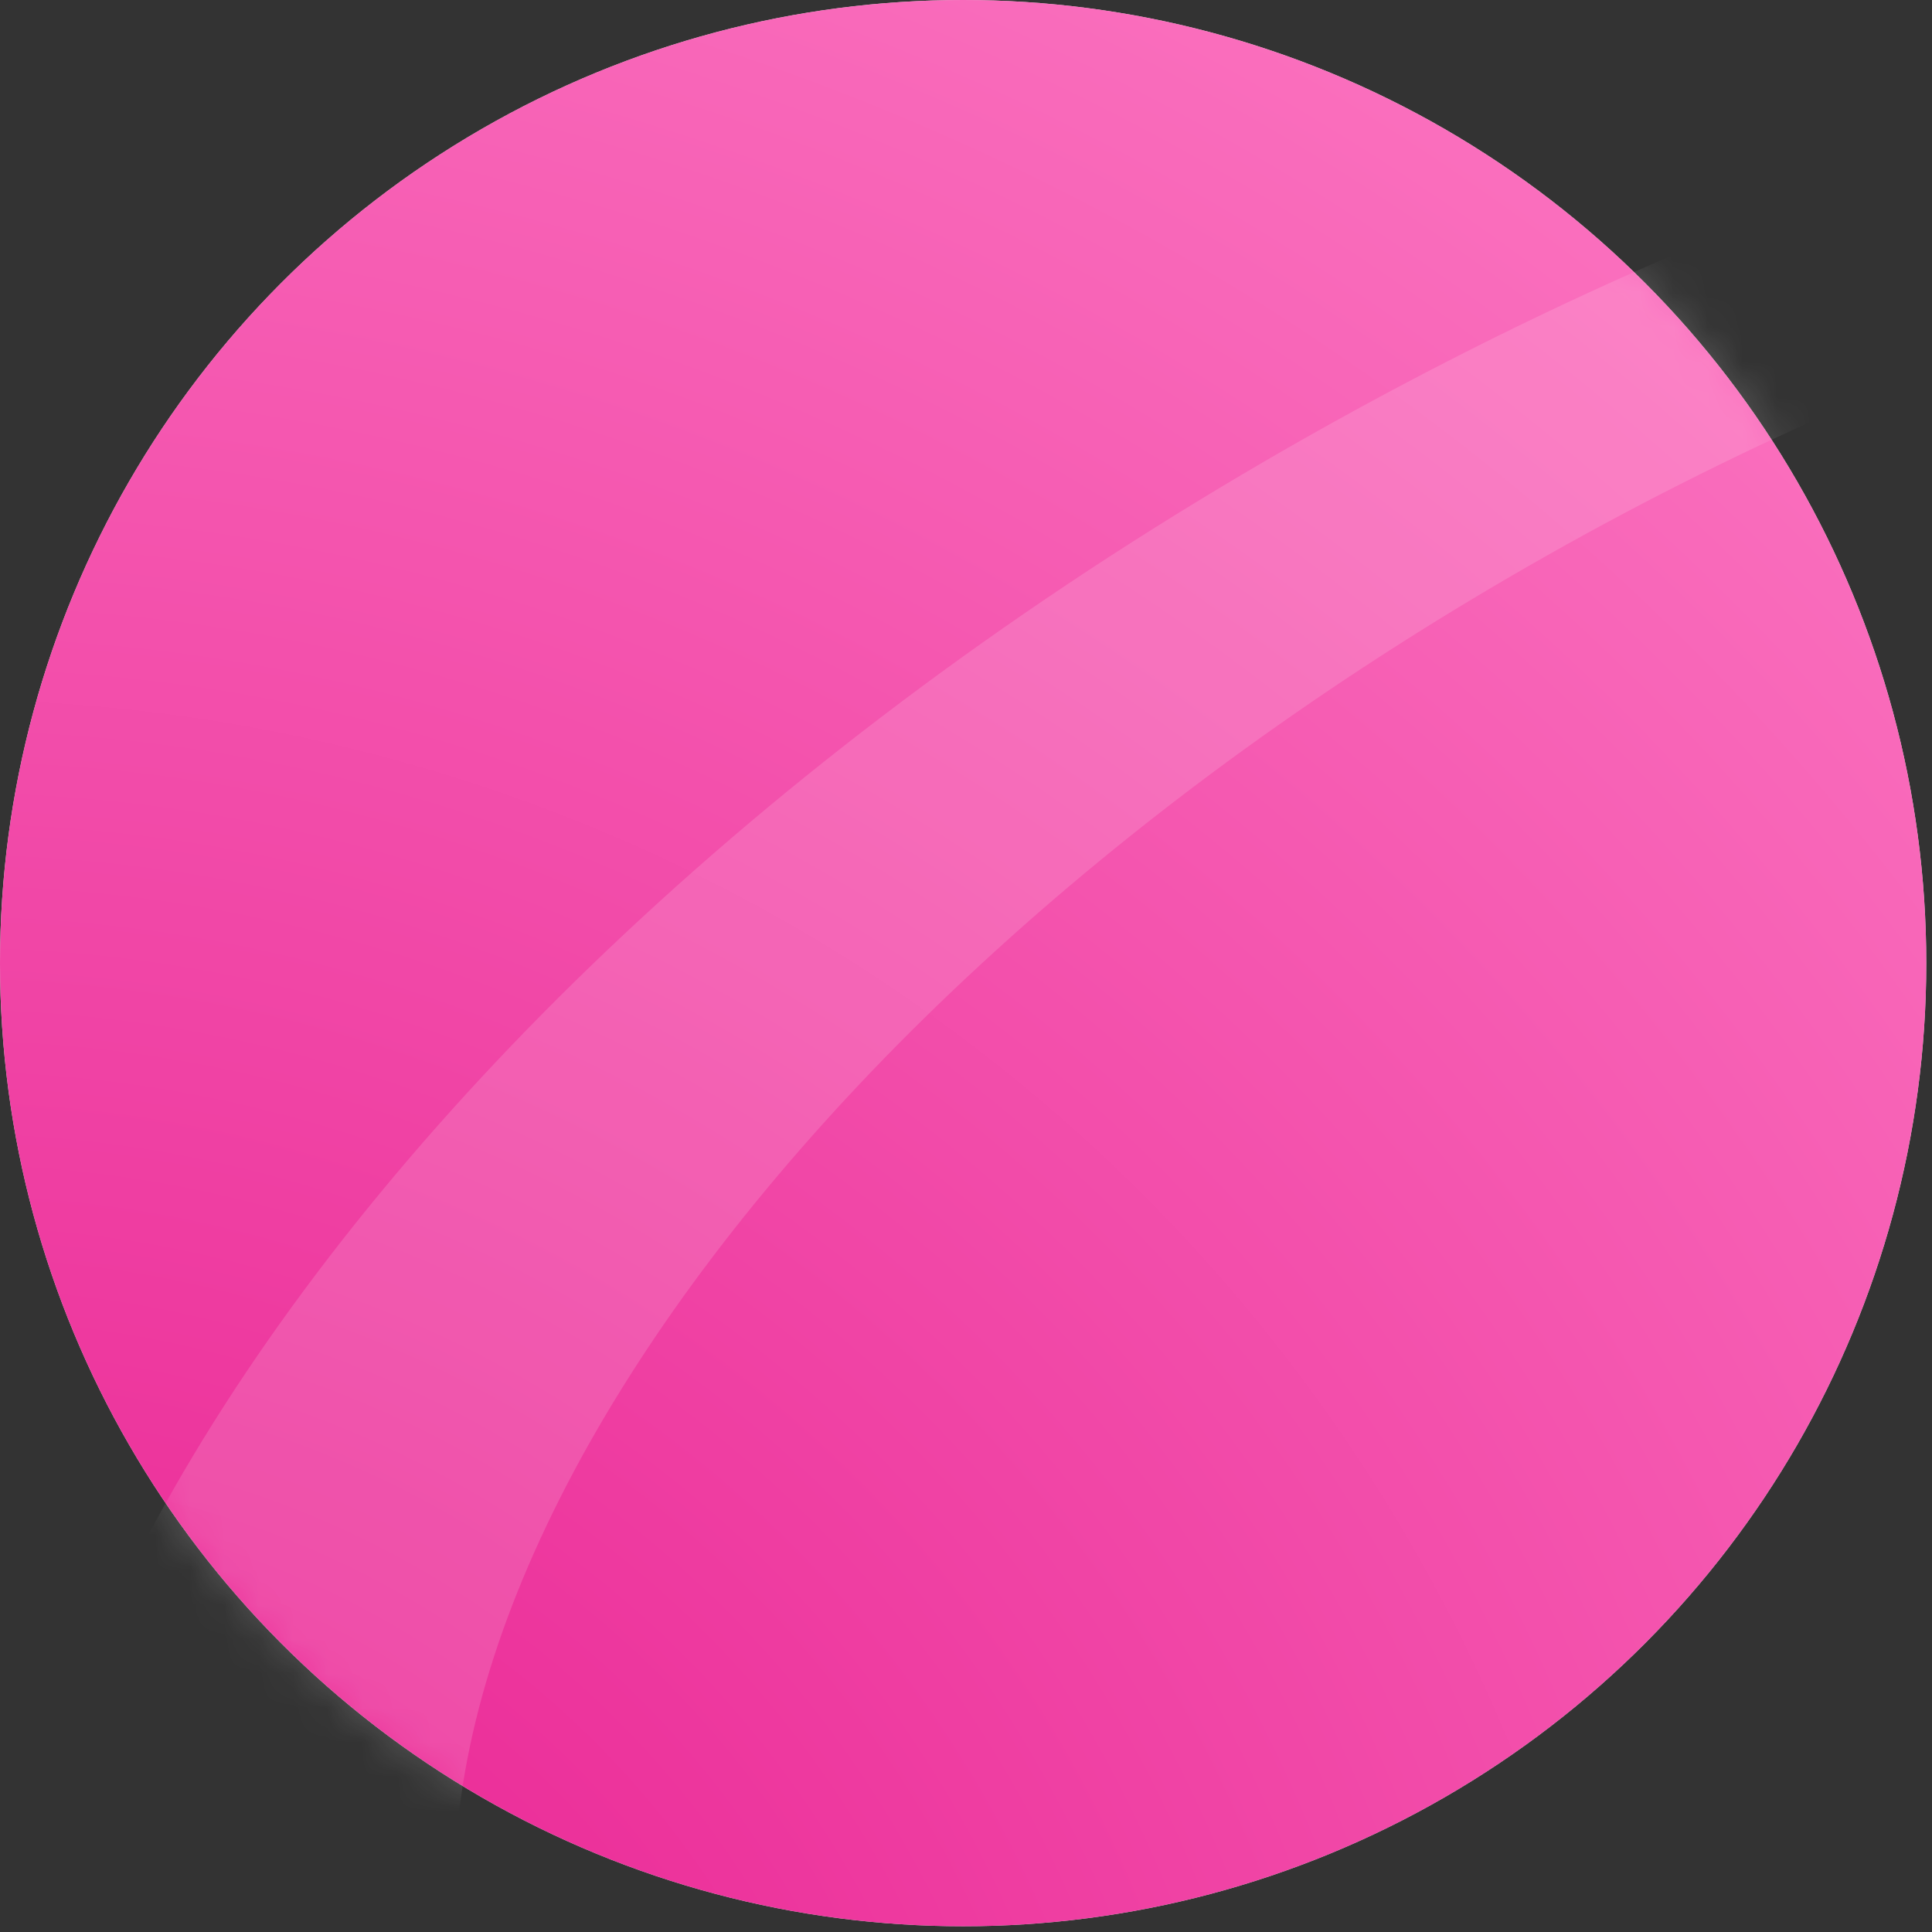 <?xml version="1.0" encoding="utf-8"?>
<svg xmlns="http://www.w3.org/2000/svg" fill="none" height="56" viewBox="0 0 56 56" width="56">
<rect x="0" y="0" width="56" height="56" fill="#333333" stroke="none"/>
<g id="Mask group">
<g id="Ellipse 13">
<circle cx="27.917" cy="27.917" fill="#D9D9D9" r="27.917"/>
<circle cx="27.917" cy="27.917" fill="url(#paint0_radial_4079_8824)" r="27.917"/>
</g>
<mask height="56" id="mask0_4079_8824" maskUnits="userSpaceOnUse" style="mask-type:alpha" width="56" x="0" y="0">
<g id="Ellipse 14">
<circle cx="27.917" cy="27.917" fill="#D9D9D9" r="27.917"/>
<circle cx="27.917" cy="27.917" fill="url(#paint1_radial_4079_8824)" r="27.917"/>
</g>
</mask>
<g mask="url(#mask0_4079_8824)">
<path d="M63.278 63.722C42.073 73.373 21.546 73.028 15.112 62.151C7.946 50.023 21.269 29.411 44.87 16.085C68.471 2.759 93.414 1.8 100.581 13.934C103.824 19.425 102.496 26.666 98.208 34.169H104.723C108.957 25.55 109.642 17.281 105.844 10.851C96.904 -4.277 66.521 -3.491 37.985 12.609C9.449 28.708 -6.457 54.02 2.494 69.149C11.445 84.277 41.817 83.491 70.351 67.391C72.436 66.216 74.453 64.993 76.401 63.722H63.278Z" fill="white" fill-opacity="0.2" id="Vector" opacity="0.7"/>
</g>
</g>
<defs>
<radialGradient cx="0" cy="0" gradientTransform="translate(-2.41697e-06 68.466) rotate(-54.022) scale(95.04)" gradientUnits="userSpaceOnUse" id="paint0_radial_4079_8824" r="1">
<stop stop-color="#E6178C"/>
<stop offset="1" stop-color="#FF84C9"/>
</radialGradient>
<radialGradient cx="0" cy="0" gradientTransform="translate(-2.41697e-06 68.466) rotate(-54.022) scale(95.04)" gradientUnits="userSpaceOnUse" id="paint1_radial_4079_8824" r="1">
<stop stop-color="#E6178C"/>
<stop offset="1" stop-color="#FF84C9"/>
</radialGradient>
</defs>
</svg>